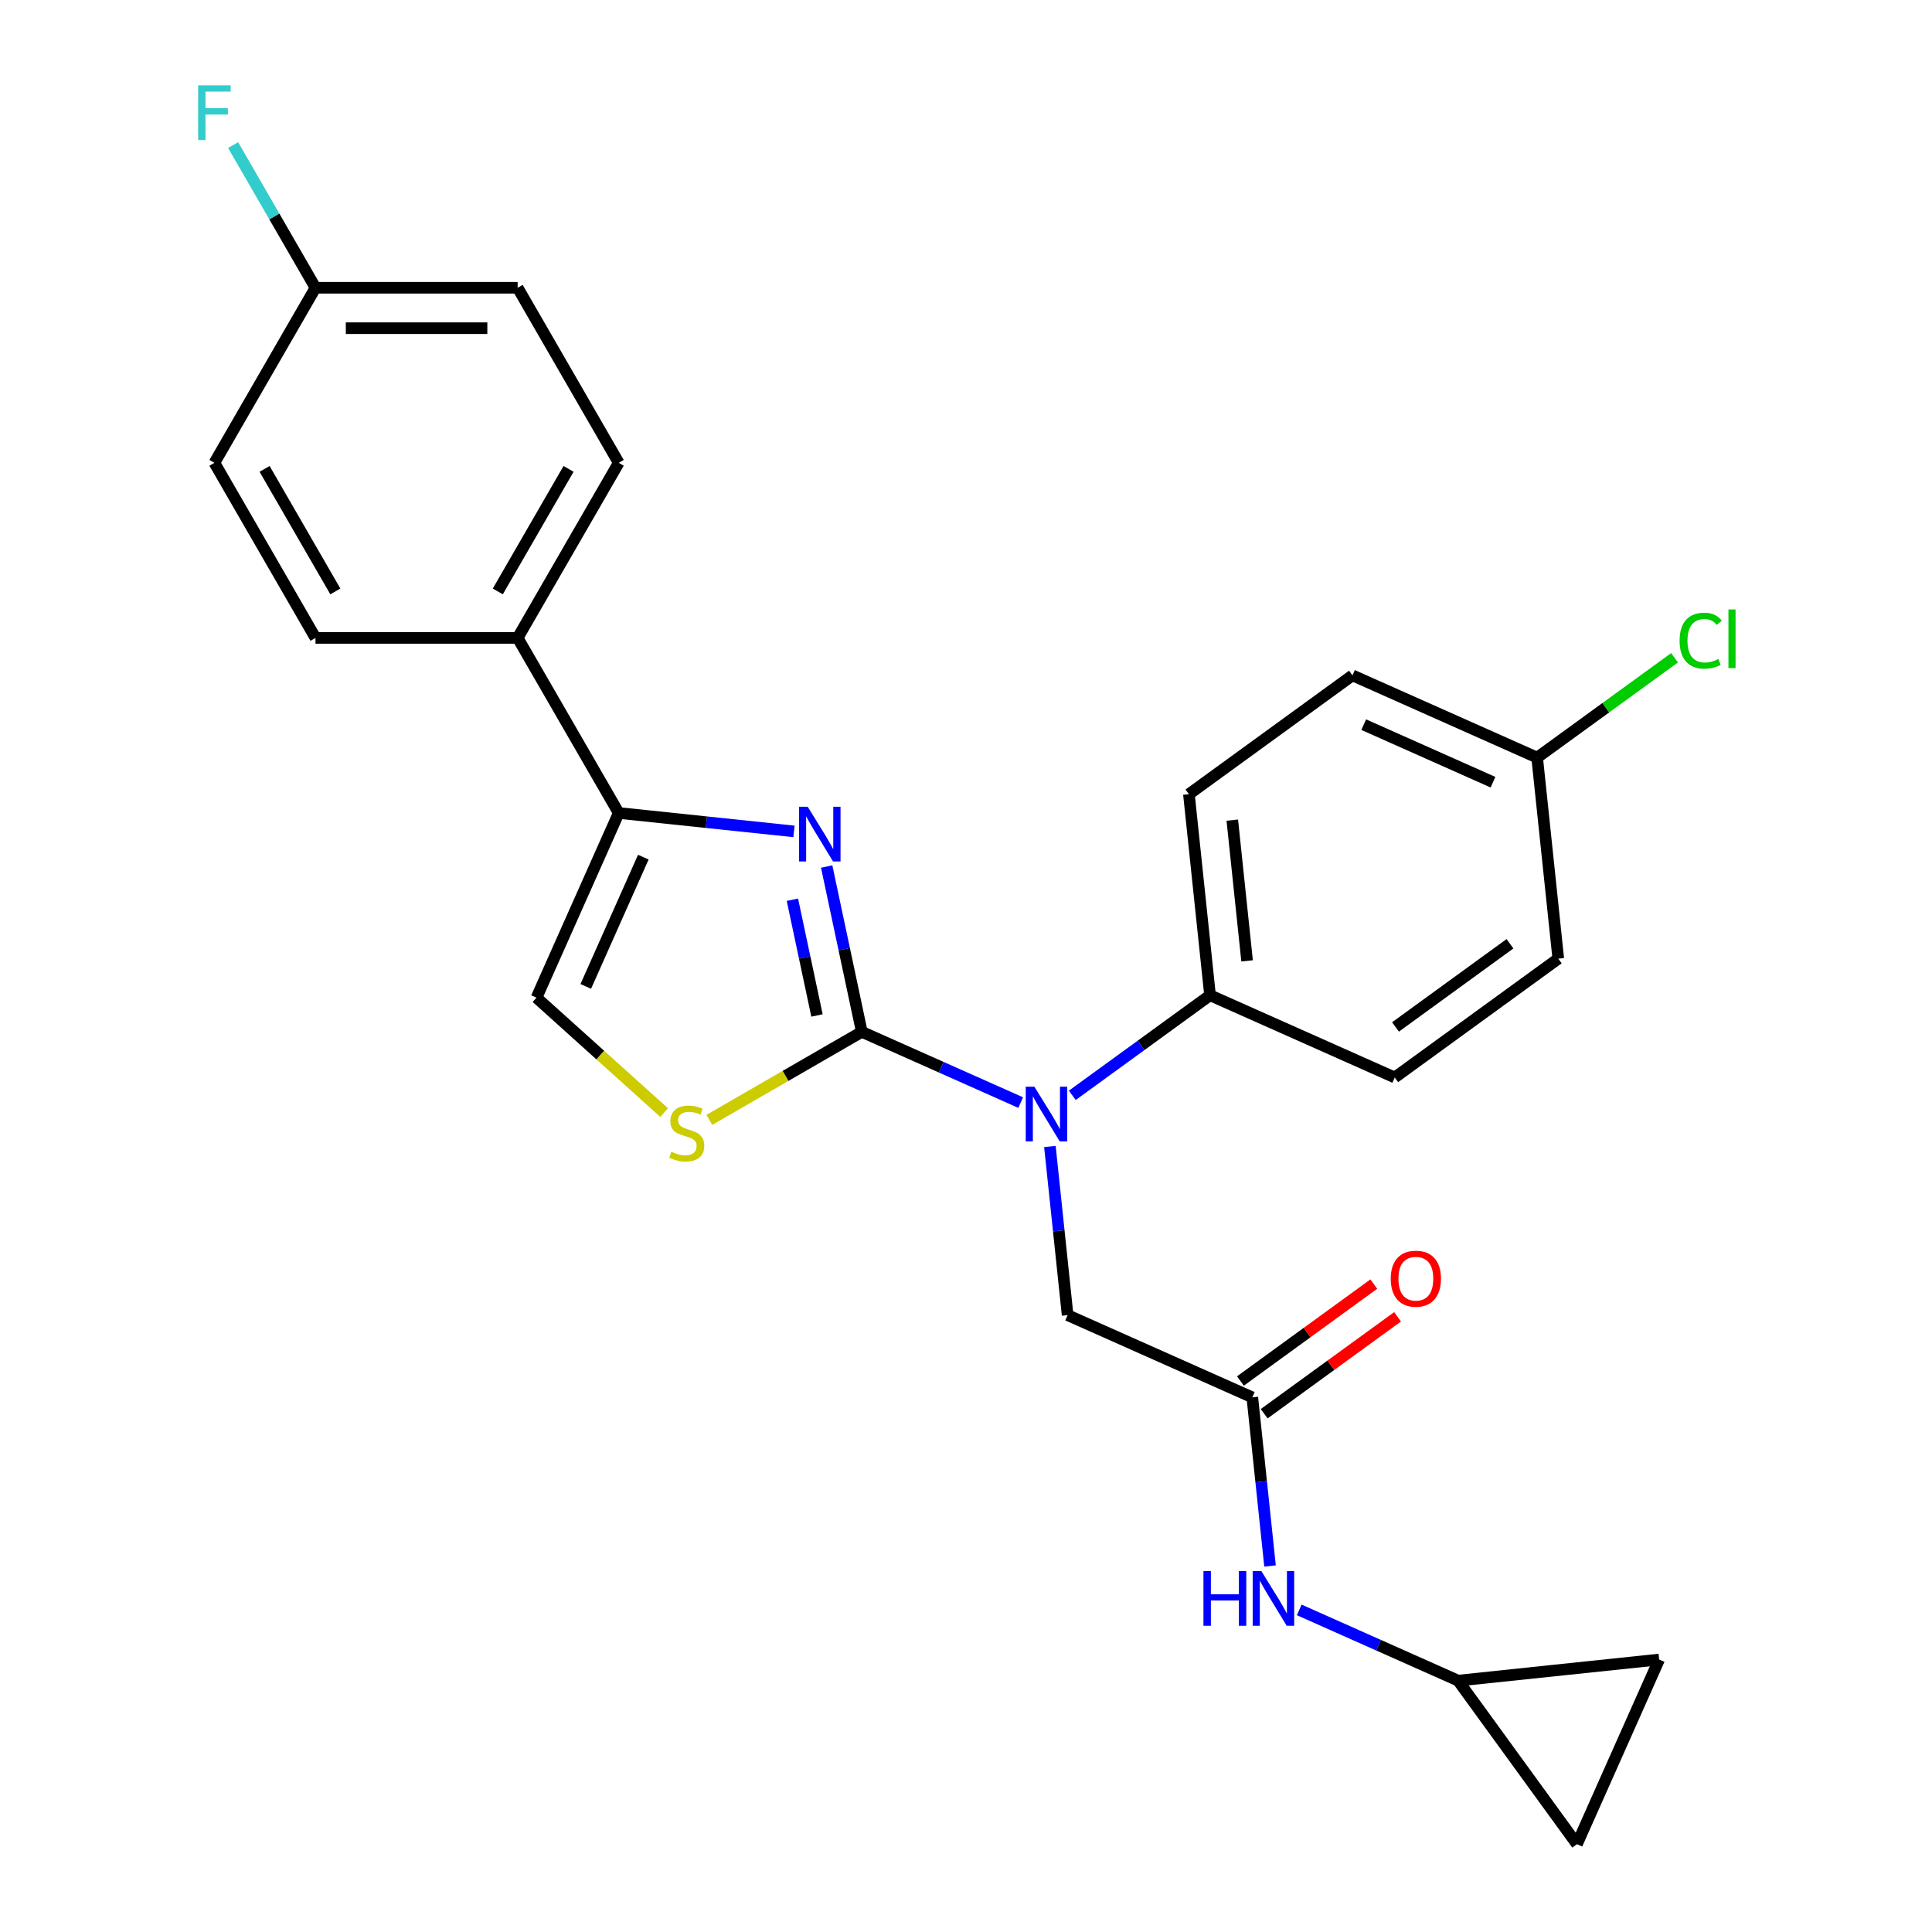 <?xml version='1.0' encoding='iso-8859-1'?>
<svg version='1.1' baseProfile='full'
              xmlns='http://www.w3.org/2000/svg'
                      xmlns:rdkit='http://www.rdkit.org/xml'
                      xmlns:xlink='http://www.w3.org/1999/xlink'
                  xml:space='preserve'
width='1000px' height='1000px' viewBox='0 0 1000 1000'>
<!-- END OF HEADER -->
<rect style='opacity:1.0;fill:#FFFFFF;stroke:none' width='1000' height='1000' x='0' y='0'> </rect>
<path class='bond-0' d='M 654.342,731.734 L 688.861,706.655' style='fill:none;fill-rule:evenodd;stroke:#000000;stroke-width:6px;stroke-linecap:butt;stroke-linejoin:miter;stroke-opacity:1' />
<path class='bond-0' d='M 688.861,706.655 L 723.379,681.576' style='fill:none;fill-rule:evenodd;stroke:#FF0000;stroke-width:6px;stroke-linecap:butt;stroke-linejoin:miter;stroke-opacity:1' />
<path class='bond-0' d='M 642.042,714.804 L 676.56,689.724' style='fill:none;fill-rule:evenodd;stroke:#000000;stroke-width:6px;stroke-linecap:butt;stroke-linejoin:miter;stroke-opacity:1' />
<path class='bond-0' d='M 676.56,689.724 L 711.079,664.645' style='fill:none;fill-rule:evenodd;stroke:#FF0000;stroke-width:6px;stroke-linecap:butt;stroke-linejoin:miter;stroke-opacity:1' />
<path class='bond-1' d='M 648.192,723.269 L 652.779,766.913' style='fill:none;fill-rule:evenodd;stroke:#000000;stroke-width:6px;stroke-linecap:butt;stroke-linejoin:miter;stroke-opacity:1' />
<path class='bond-1' d='M 652.779,766.913 L 657.366,810.557' style='fill:none;fill-rule:evenodd;stroke:#0000FF;stroke-width:6px;stroke-linecap:butt;stroke-linejoin:miter;stroke-opacity:1' />
<path class='bond-2' d='M 648.192,723.269 L 552.601,680.709' style='fill:none;fill-rule:evenodd;stroke:#000000;stroke-width:6px;stroke-linecap:butt;stroke-linejoin:miter;stroke-opacity:1' />
<path class='bond-3' d='M 672.485,833.279 L 713.603,851.586' style='fill:none;fill-rule:evenodd;stroke:#0000FF;stroke-width:6px;stroke-linecap:butt;stroke-linejoin:miter;stroke-opacity:1' />
<path class='bond-3' d='M 713.603,851.586 L 754.72,869.892' style='fill:none;fill-rule:evenodd;stroke:#000000;stroke-width:6px;stroke-linecap:butt;stroke-linejoin:miter;stroke-opacity:1' />
<path class='bond-4' d='M 754.72,869.892 L 858.784,858.955' style='fill:none;fill-rule:evenodd;stroke:#000000;stroke-width:6px;stroke-linecap:butt;stroke-linejoin:miter;stroke-opacity:1' />
<path class='bond-5' d='M 754.72,869.892 L 816.224,954.545' style='fill:none;fill-rule:evenodd;stroke:#000000;stroke-width:6px;stroke-linecap:butt;stroke-linejoin:miter;stroke-opacity:1' />
<path class='bond-6' d='M 858.784,858.955 L 816.224,954.545' style='fill:none;fill-rule:evenodd;stroke:#000000;stroke-width:6px;stroke-linecap:butt;stroke-linejoin:miter;stroke-opacity:1' />
<path class='bond-7' d='M 410.962,430.332 L 365.608,425.565' style='fill:none;fill-rule:evenodd;stroke:#0000FF;stroke-width:6px;stroke-linecap:butt;stroke-linejoin:miter;stroke-opacity:1' />
<path class='bond-7' d='M 365.608,425.565 L 320.254,420.798' style='fill:none;fill-rule:evenodd;stroke:#000000;stroke-width:6px;stroke-linecap:butt;stroke-linejoin:miter;stroke-opacity:1' />
<path class='bond-8' d='M 427.884,448.511 L 436.978,491.299' style='fill:none;fill-rule:evenodd;stroke:#0000FF;stroke-width:6px;stroke-linecap:butt;stroke-linejoin:miter;stroke-opacity:1' />
<path class='bond-8' d='M 436.978,491.299 L 446.073,534.086' style='fill:none;fill-rule:evenodd;stroke:#000000;stroke-width:6px;stroke-linecap:butt;stroke-linejoin:miter;stroke-opacity:1' />
<path class='bond-8' d='M 410.142,465.699 L 416.508,495.65' style='fill:none;fill-rule:evenodd;stroke:#0000FF;stroke-width:6px;stroke-linecap:butt;stroke-linejoin:miter;stroke-opacity:1' />
<path class='bond-8' d='M 416.508,495.65 L 422.875,525.601' style='fill:none;fill-rule:evenodd;stroke:#000000;stroke-width:6px;stroke-linecap:butt;stroke-linejoin:miter;stroke-opacity:1' />
<path class='bond-9' d='M 320.254,420.798 L 267.936,330.18' style='fill:none;fill-rule:evenodd;stroke:#000000;stroke-width:6px;stroke-linecap:butt;stroke-linejoin:miter;stroke-opacity:1' />
<path class='bond-10' d='M 320.254,420.798 L 277.694,516.388' style='fill:none;fill-rule:evenodd;stroke:#000000;stroke-width:6px;stroke-linecap:butt;stroke-linejoin:miter;stroke-opacity:1' />
<path class='bond-10' d='M 332.988,443.648 L 303.197,510.562' style='fill:none;fill-rule:evenodd;stroke:#000000;stroke-width:6px;stroke-linecap:butt;stroke-linejoin:miter;stroke-opacity:1' />
<path class='bond-11' d='M 277.694,516.388 L 310.727,546.131' style='fill:none;fill-rule:evenodd;stroke:#000000;stroke-width:6px;stroke-linecap:butt;stroke-linejoin:miter;stroke-opacity:1' />
<path class='bond-11' d='M 310.727,546.131 L 343.759,575.873' style='fill:none;fill-rule:evenodd;stroke:#CCCC00;stroke-width:6px;stroke-linecap:butt;stroke-linejoin:miter;stroke-opacity:1' />
<path class='bond-12' d='M 367.151,579.652 L 406.612,556.869' style='fill:none;fill-rule:evenodd;stroke:#CCCC00;stroke-width:6px;stroke-linecap:butt;stroke-linejoin:miter;stroke-opacity:1' />
<path class='bond-12' d='M 406.612,556.869 L 446.073,534.086' style='fill:none;fill-rule:evenodd;stroke:#000000;stroke-width:6px;stroke-linecap:butt;stroke-linejoin:miter;stroke-opacity:1' />
<path class='bond-13' d='M 446.073,534.086 L 487.19,552.392' style='fill:none;fill-rule:evenodd;stroke:#000000;stroke-width:6px;stroke-linecap:butt;stroke-linejoin:miter;stroke-opacity:1' />
<path class='bond-13' d='M 487.19,552.392 L 528.308,570.699' style='fill:none;fill-rule:evenodd;stroke:#0000FF;stroke-width:6px;stroke-linecap:butt;stroke-linejoin:miter;stroke-opacity:1' />
<path class='bond-14' d='M 555.02,566.942 L 590.668,541.042' style='fill:none;fill-rule:evenodd;stroke:#0000FF;stroke-width:6px;stroke-linecap:butt;stroke-linejoin:miter;stroke-opacity:1' />
<path class='bond-14' d='M 590.668,541.042 L 626.317,515.141' style='fill:none;fill-rule:evenodd;stroke:#000000;stroke-width:6px;stroke-linecap:butt;stroke-linejoin:miter;stroke-opacity:1' />
<path class='bond-15' d='M 543.427,593.421 L 548.014,637.065' style='fill:none;fill-rule:evenodd;stroke:#0000FF;stroke-width:6px;stroke-linecap:butt;stroke-linejoin:miter;stroke-opacity:1' />
<path class='bond-15' d='M 548.014,637.065 L 552.601,680.709' style='fill:none;fill-rule:evenodd;stroke:#000000;stroke-width:6px;stroke-linecap:butt;stroke-linejoin:miter;stroke-opacity:1' />
<path class='bond-16' d='M 267.936,330.18 L 320.254,239.561' style='fill:none;fill-rule:evenodd;stroke:#000000;stroke-width:6px;stroke-linecap:butt;stroke-linejoin:miter;stroke-opacity:1' />
<path class='bond-16' d='M 257.66,306.123 L 294.283,242.69' style='fill:none;fill-rule:evenodd;stroke:#000000;stroke-width:6px;stroke-linecap:butt;stroke-linejoin:miter;stroke-opacity:1' />
<path class='bond-17' d='M 267.936,330.18 L 163.299,330.18' style='fill:none;fill-rule:evenodd;stroke:#000000;stroke-width:6px;stroke-linecap:butt;stroke-linejoin:miter;stroke-opacity:1' />
<path class='bond-18' d='M 320.254,239.561 L 267.936,148.943' style='fill:none;fill-rule:evenodd;stroke:#000000;stroke-width:6px;stroke-linecap:butt;stroke-linejoin:miter;stroke-opacity:1' />
<path class='bond-19' d='M 700.032,349.574 L 795.623,392.133' style='fill:none;fill-rule:evenodd;stroke:#000000;stroke-width:6px;stroke-linecap:butt;stroke-linejoin:miter;stroke-opacity:1' />
<path class='bond-19' d='M 705.859,375.076 L 772.772,404.867' style='fill:none;fill-rule:evenodd;stroke:#000000;stroke-width:6px;stroke-linecap:butt;stroke-linejoin:miter;stroke-opacity:1' />
<path class='bond-20' d='M 700.032,349.574 L 615.379,411.078' style='fill:none;fill-rule:evenodd;stroke:#000000;stroke-width:6px;stroke-linecap:butt;stroke-linejoin:miter;stroke-opacity:1' />
<path class='bond-21' d='M 795.623,392.133 L 806.561,496.197' style='fill:none;fill-rule:evenodd;stroke:#000000;stroke-width:6px;stroke-linecap:butt;stroke-linejoin:miter;stroke-opacity:1' />
<path class='bond-22' d='M 795.623,392.133 L 831.182,366.298' style='fill:none;fill-rule:evenodd;stroke:#000000;stroke-width:6px;stroke-linecap:butt;stroke-linejoin:miter;stroke-opacity:1' />
<path class='bond-22' d='M 831.182,366.298 L 866.74,340.464' style='fill:none;fill-rule:evenodd;stroke:#00CC00;stroke-width:6px;stroke-linecap:butt;stroke-linejoin:miter;stroke-opacity:1' />
<path class='bond-23' d='M 806.561,496.197 L 721.907,557.701' style='fill:none;fill-rule:evenodd;stroke:#000000;stroke-width:6px;stroke-linecap:butt;stroke-linejoin:miter;stroke-opacity:1' />
<path class='bond-23' d='M 781.562,488.492 L 722.305,531.545' style='fill:none;fill-rule:evenodd;stroke:#000000;stroke-width:6px;stroke-linecap:butt;stroke-linejoin:miter;stroke-opacity:1' />
<path class='bond-24' d='M 721.907,557.701 L 626.317,515.141' style='fill:none;fill-rule:evenodd;stroke:#000000;stroke-width:6px;stroke-linecap:butt;stroke-linejoin:miter;stroke-opacity:1' />
<path class='bond-25' d='M 626.317,515.141 L 615.379,411.078' style='fill:none;fill-rule:evenodd;stroke:#000000;stroke-width:6px;stroke-linecap:butt;stroke-linejoin:miter;stroke-opacity:1' />
<path class='bond-25' d='M 645.489,497.344 L 637.833,424.5' style='fill:none;fill-rule:evenodd;stroke:#000000;stroke-width:6px;stroke-linecap:butt;stroke-linejoin:miter;stroke-opacity:1' />
<path class='bond-26' d='M 163.299,330.18 L 110.98,239.561' style='fill:none;fill-rule:evenodd;stroke:#000000;stroke-width:6px;stroke-linecap:butt;stroke-linejoin:miter;stroke-opacity:1' />
<path class='bond-26' d='M 173.575,306.123 L 136.952,242.69' style='fill:none;fill-rule:evenodd;stroke:#000000;stroke-width:6px;stroke-linecap:butt;stroke-linejoin:miter;stroke-opacity:1' />
<path class='bond-27' d='M 163.299,148.943 L 110.98,239.561' style='fill:none;fill-rule:evenodd;stroke:#000000;stroke-width:6px;stroke-linecap:butt;stroke-linejoin:miter;stroke-opacity:1' />
<path class='bond-28' d='M 163.299,148.943 L 141.982,112.022' style='fill:none;fill-rule:evenodd;stroke:#000000;stroke-width:6px;stroke-linecap:butt;stroke-linejoin:miter;stroke-opacity:1' />
<path class='bond-28' d='M 141.982,112.022 L 120.666,75.101' style='fill:none;fill-rule:evenodd;stroke:#33CCCC;stroke-width:6px;stroke-linecap:butt;stroke-linejoin:miter;stroke-opacity:1' />
<path class='bond-29' d='M 163.299,148.943 L 267.936,148.943' style='fill:none;fill-rule:evenodd;stroke:#000000;stroke-width:6px;stroke-linecap:butt;stroke-linejoin:miter;stroke-opacity:1' />
<path class='bond-29' d='M 178.994,169.87 L 252.24,169.87' style='fill:none;fill-rule:evenodd;stroke:#000000;stroke-width:6px;stroke-linecap:butt;stroke-linejoin:miter;stroke-opacity:1' />
<path  class='atom-1' d='M 719.845 661.845
Q 719.845 655.045, 723.205 651.245
Q 726.565 647.445, 732.845 647.445
Q 739.125 647.445, 742.485 651.245
Q 745.845 655.045, 745.845 661.845
Q 745.845 668.725, 742.445 672.645
Q 739.045 676.525, 732.845 676.525
Q 726.605 676.525, 723.205 672.645
Q 719.845 668.765, 719.845 661.845
M 732.845 673.325
Q 737.165 673.325, 739.485 670.445
Q 741.845 667.525, 741.845 661.845
Q 741.845 656.285, 739.485 653.485
Q 737.165 650.645, 732.845 650.645
Q 728.525 650.645, 726.165 653.445
Q 723.845 656.245, 723.845 661.845
Q 723.845 667.565, 726.165 670.445
Q 728.525 673.325, 732.845 673.325
' fill='#FF0000'/>
<path  class='atom-2' d='M 622.909 813.173
L 626.749 813.173
L 626.749 825.213
L 641.229 825.213
L 641.229 813.173
L 645.069 813.173
L 645.069 841.493
L 641.229 841.493
L 641.229 828.413
L 626.749 828.413
L 626.749 841.493
L 622.909 841.493
L 622.909 813.173
' fill='#0000FF'/>
<path  class='atom-2' d='M 652.869 813.173
L 662.149 828.173
Q 663.069 829.653, 664.549 832.333
Q 666.029 835.013, 666.109 835.173
L 666.109 813.173
L 669.869 813.173
L 669.869 841.493
L 665.989 841.493
L 656.029 825.093
Q 654.869 823.173, 653.629 820.973
Q 652.429 818.773, 652.069 818.093
L 652.069 841.493
L 648.389 841.493
L 648.389 813.173
L 652.869 813.173
' fill='#0000FF'/>
<path  class='atom-5' d='M 418.058 417.575
L 427.338 432.575
Q 428.258 434.055, 429.738 436.735
Q 431.218 439.415, 431.298 439.575
L 431.298 417.575
L 435.058 417.575
L 435.058 445.895
L 431.178 445.895
L 421.218 429.495
Q 420.058 427.575, 418.818 425.375
Q 417.618 423.175, 417.258 422.495
L 417.258 445.895
L 413.578 445.895
L 413.578 417.575
L 418.058 417.575
' fill='#0000FF'/>
<path  class='atom-8' d='M 347.455 596.124
Q 347.775 596.244, 349.095 596.804
Q 350.415 597.364, 351.855 597.724
Q 353.335 598.044, 354.775 598.044
Q 357.455 598.044, 359.015 596.764
Q 360.575 595.444, 360.575 593.164
Q 360.575 591.604, 359.775 590.644
Q 359.015 589.684, 357.815 589.164
Q 356.615 588.644, 354.615 588.044
Q 352.095 587.284, 350.575 586.564
Q 349.095 585.844, 348.015 584.324
Q 346.975 582.804, 346.975 580.244
Q 346.975 576.684, 349.375 574.484
Q 351.815 572.284, 356.615 572.284
Q 359.895 572.284, 363.615 573.844
L 362.695 576.924
Q 359.295 575.524, 356.735 575.524
Q 353.975 575.524, 352.455 576.684
Q 350.935 577.804, 350.975 579.764
Q 350.975 581.284, 351.735 582.204
Q 352.535 583.124, 353.655 583.644
Q 354.815 584.164, 356.735 584.764
Q 359.295 585.564, 360.815 586.364
Q 362.335 587.164, 363.415 588.804
Q 364.535 590.404, 364.535 593.164
Q 364.535 597.084, 361.895 599.204
Q 359.295 601.284, 354.935 601.284
Q 352.415 601.284, 350.495 600.724
Q 348.615 600.204, 346.375 599.284
L 347.455 596.124
' fill='#CCCC00'/>
<path  class='atom-10' d='M 535.404 562.485
L 544.684 577.485
Q 545.604 578.965, 547.084 581.645
Q 548.564 584.325, 548.644 584.485
L 548.644 562.485
L 552.404 562.485
L 552.404 590.805
L 548.524 590.805
L 538.564 574.405
Q 537.404 572.485, 536.164 570.285
Q 534.964 568.085, 534.604 567.405
L 534.604 590.805
L 530.924 590.805
L 530.924 562.485
L 535.404 562.485
' fill='#0000FF'/>
<path  class='atom-19' d='M 869.356 331.609
Q 869.356 324.569, 872.636 320.889
Q 875.956 317.169, 882.236 317.169
Q 888.076 317.169, 891.196 321.289
L 888.556 323.449
Q 886.276 320.449, 882.236 320.449
Q 877.956 320.449, 875.676 323.329
Q 873.436 326.169, 873.436 331.609
Q 873.436 337.209, 875.756 340.089
Q 878.116 342.969, 882.676 342.969
Q 885.796 342.969, 889.436 341.089
L 890.556 344.089
Q 889.076 345.049, 886.836 345.609
Q 884.596 346.169, 882.116 346.169
Q 875.956 346.169, 872.636 342.409
Q 869.356 338.649, 869.356 331.609
' fill='#00CC00'/>
<path  class='atom-19' d='M 894.636 315.449
L 898.316 315.449
L 898.316 345.809
L 894.636 345.809
L 894.636 315.449
' fill='#00CC00'/>
<path  class='atom-24' d='M 102.56 44.165
L 119.4 44.165
L 119.4 47.405
L 106.36 47.405
L 106.36 56.005
L 117.96 56.005
L 117.96 59.285
L 106.36 59.285
L 106.36 72.485
L 102.56 72.485
L 102.56 44.165
' fill='#33CCCC'/>
</svg>

